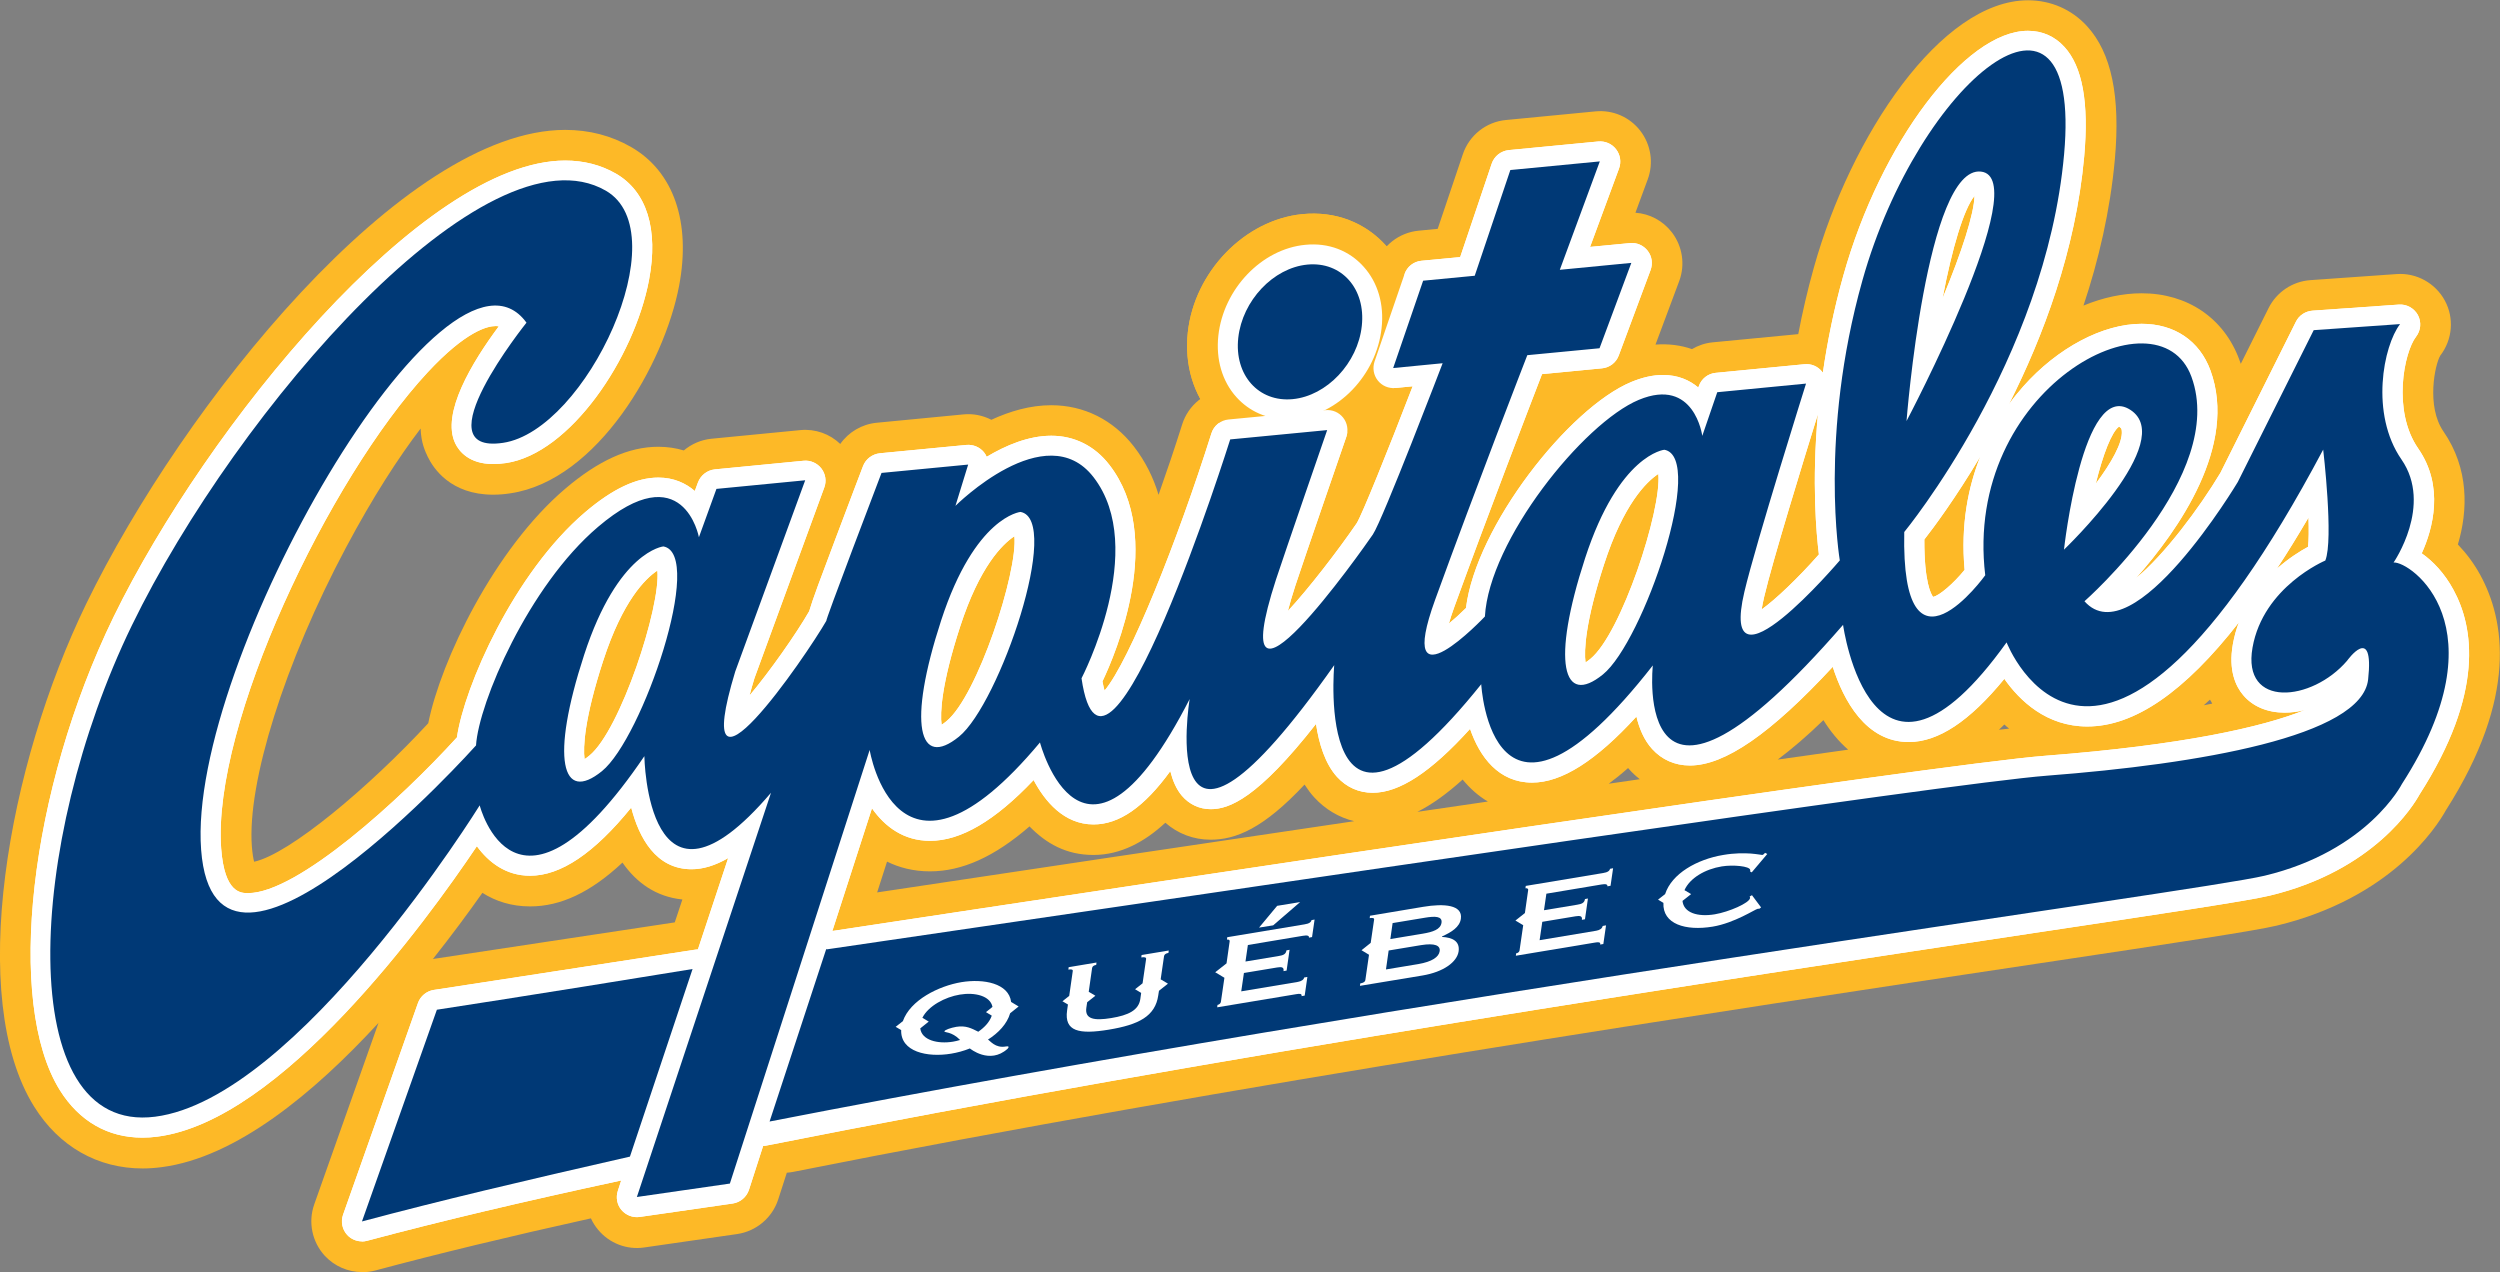 <?xml version="1.0" encoding="UTF-8"?><svg id="a" xmlns="http://www.w3.org/2000/svg" width="176.88" height="90" viewBox="0 0 176.88 90"><rect x="0" y="0" width="176.88" height="90" fill="#808080" stroke="none"/><defs><style>.b{fill:#fff;}.b,.c,.d{stroke-width:0px;}.c{fill:#fdb927;}.d{fill:#003976;}</style></defs><path class="b" d="m91.46,28.24c2.41-.23,4.61-2.55,4.89-5.18.29-2.63-1.43-4.57-3.85-4.34-2.41.23-4.6,2.55-4.89,5.18-.29,2.63,1.43,4.57,3.85,4.34Z"/><path class="c" d="m91.07,31.84h0c-2.03,0-3.88-.81-5.21-2.29-1.42-1.59-2.07-3.73-1.82-6.04.47-4.29,4.03-7.96,8.11-8.36,2.35-.23,4.46.6,5.94,2.26,1.42,1.59,2.07,3.73,1.82,6.04-.47,4.29-4.03,7.96-8.11,8.36-.25.02-.49.04-.73.04Zm1.71-9.54c-.59.11-1.5.95-1.61,1.99-.02.17,0,.29,0,.37.6-.11,1.49-.95,1.61-1.99.02-.17,0-.29,0-.37Z"/><path class="c" d="m25.61,90c-.99,0-1.94-.41-2.63-1.15-.9-.98-1.19-2.38-.75-3.63l4.55-12.85c-4.57,4.97-10.09,9.54-15.36,10.21-.45.06-.9.09-1.33.09h0c-3.18,0-5.91-1.55-7.67-4.37-4.8-7.67-1.89-24.12,3.69-35.6C12.94,28.65,28.52,9.19,39.99,9.19c1.7,0,3.26.41,4.66,1.21,3.01,1.73,4.25,5.31,3.4,9.81-1.05,5.57-5.78,13.77-11.92,14.69-.43.07-.85.1-1.24.1-3.02,0-4.24-1.88-4.63-2.69-.17-.36-.47-.98-.5-1.99-1.57,2.06-3.37,4.83-5.28,8.42-4.33,8.13-7,16.63-6.66,21.15.04.5.1.85.16,1.08,2.51-.55,8.14-5.28,12.32-9.8.9-4.47,4.69-12.34,9.69-16.59,2.35-2,4.5-2.97,6.58-2.97.65,0,1.25.09,1.81.26.55-.46,1.23-.76,1.97-.83l6.28-.61c1.05-.1,2.07.26,2.82.98.59-.84,1.53-1.4,2.58-1.5l6.13-.59c.69-.07,1.38.07,1.98.38,1.3-.6,2.74-1.03,4.24-1.03,2.31,0,4.37,1.03,5.83,2.9.83,1.07,1.4,2.23,1.76,3.44.59-1.67,1.16-3.36,1.67-4.98.43-1.37,1.64-2.35,3.08-2.49l6.86-.66c.54-.05,1.08.02,1.58.2-.21-.7-.2-1.47.05-2.18l2.12-6.18c.46-1.33,1.65-2.27,3.05-2.4l1.34-.13,1.78-5.28c.45-1.34,1.65-2.29,3.05-2.42l6.33-.61c1.23-.12,2.43.4,3.18,1.38.75.98.95,2.27.52,3.43l-.87,2.36c1.01.07,1.95.57,2.58,1.39.75.98.95,2.28.52,3.44l-1.68,4.5c.94-.07,1.82.05,2.58.32.44-.26.94-.43,1.47-.48l6.05-.58c.29-1.52.65-3.1,1.11-4.73,2.6-9.29,8.98-18.89,15.15-18.89,1.61,0,3.1.65,4.18,1.84,1.72,1.88,2.36,4.96,1.96,9.41-.33,3.65-1.15,7.14-2.22,10.35,1.38-.57,2.78-.87,4.12-.87,3.24,0,5.83,1.76,6.91,4.71.03.09.07.19.1.28l1.97-3.95c.57-1.13,1.69-1.88,2.95-1.97l6.11-.43c1.4-.1,2.74.64,3.41,1.88.67,1.24.54,2.76-.32,3.88-.39.63-1,3.6.21,5.36,1.84,2.66,1.74,5.63,1.03,8.01.6.63,1.15,1.36,1.59,2.17,1.72,3.16,2.69,8.6-2.44,16.64-.67,1.21-3.9,6.22-11.97,8.16-1.52.36-6.61,1.14-17.08,2.71-21.36,3.21-57.12,8.58-87.87,14.71-.15.03-.31.05-.46.06l-.61,1.89c-.42,1.3-1.55,2.25-2.9,2.45l-6.58.95c-1.23.18-2.46-.29-3.26-1.25-.21-.25-.38-.52-.51-.81-5.78,1.28-10.9,2.52-15.26,3.69-.31.08-.62.12-.93.12Zm8.52-26.83c-.98,1.39-2.16,2.99-3.5,4.68,1.34-.2,7.83-1.19,17.11-2.59l.54-1.62c-1.87-.19-3.25-1.19-4.24-2.61-2.24,2.1-4.37,3.1-6.53,3.1h0c-1.33,0-2.45-.37-3.38-.96Zm28.63-2.21l-.7,2.18c11.19-1.68,22.83-3.43,33.75-5.04-1.07-.26-2.04-.83-2.82-1.68-.26-.28-.48-.59-.69-.91-2.91,3.11-4.86,3.9-6.65,3.9h0c-1.2,0-2.31-.42-3.2-1.2-1.47,1.36-3.16,2.28-5.09,2.28s-3.35-.82-4.52-2.02c-2.48,2.15-4.77,3.18-7.04,3.18-1.16,0-2.17-.26-3.04-.69Zm40.73-5.81c-1.13,1.02-2.19,1.78-3.21,2.29,1.69-.25,3.35-.49,4.99-.73-.68-.4-1.27-.93-1.78-1.55Zm11.7-.81c-.46.41-.92.78-1.37,1.11.74-.11,1.48-.21,2.2-.32-.27-.21-.53-.45-.76-.71-.03-.03-.05-.06-.08-.09Zm13.82-3.39c-1.14,1.11-2.22,2.03-3.23,2.79,1.75-.25,3.42-.48,4.98-.7-.67-.58-1.26-1.3-1.75-2.09Zm12.8.31c-.13.13-.25.25-.38.37.25-.03.49-.06.72-.08-.12-.09-.23-.19-.34-.29Zm-43.86-3.21c-.03.8,0,1.64.1,2.33.32-.26.72-.6,1.19-1.07-.47-.29-.88-.67-1.2-1.13-.03-.04-.06-.08-.08-.12Zm58.41,1.45c-.15.14-.3.27-.44.4.2-.04.4-.08.6-.12-.05-.09-.1-.19-.16-.28Zm-68.64-.65c.06.33.07.66.03,1.01.18-.21.38-.44.58-.69-.21-.09-.42-.2-.61-.32Zm32.81-2.03c.01.21.01.43-.01.64-.04.37-.04.81-.01,1.21.31-.19.69-.45,1.16-.81-.4-.25-.76-.57-1.06-.95-.02-.03-.05-.06-.07-.09Zm14.4.06c.1.2.2.37.3.5.11-.06.26-.15.44-.28-.25-.06-.5-.13-.74-.23Zm-15.4-2.3s.1.1.14.15c-.02-.12-.03-.24-.05-.37-.03.07-.06.14-.09.21Zm24.17-2.29c.08.04.15.09.22.13,0-.03,0-.06,0-.1.01-.17.03-.34.07-.51-.03-.02-.06-.04-.08-.06-.06.18-.13.36-.21.54Zm-10.27-9.25c0,.13,0,.26,0,.38.07-.1.14-.2.21-.3-.07-.03-.13-.05-.2-.08Zm-28.86-9.95c.13.12.24.24.35.38.09-.17.19-.33.3-.48-.16.04-.32.07-.49.08l-.16.02Zm2.96-1.86c-.08.14-.17.28-.26.41.16-.04.32-.07.49-.08h.05c-.08-.09-.16-.19-.24-.28-.01-.01-.02-.03-.03-.04Zm-72.18-3.18c1.92.09,3.62,1.03,4.82,2.69.08.11.15.21.21.33.96-2.51.84-4.09.65-4.5-.29-.15-.61-.22-1.02-.22-1.28,0-2.87.61-4.65,1.71Zm106.22-9.27c.36.12.7.29,1.01.5.02-.59,0-1.07-.03-1.45-.3.25-.63.57-.98.95Z"/><path class="b" d="m91.07,29.67h0c-1.41,0-2.68-.56-3.59-1.57-1.01-1.12-1.46-2.67-1.28-4.35.36-3.31,3.07-6.14,6.16-6.43,1.64-.16,3.1.41,4.12,1.55,1.01,1.12,1.46,2.67,1.27,4.35-.36,3.31-3.07,6.14-6.17,6.43-.18.02-.35.03-.52.03Zm1.82-9.55c-.08,0-.17,0-.25.01-1.75.17-3.41,1.97-3.62,3.92-.1.87.11,1.64.57,2.15.37.41.88.63,1.48.63h0c.08,0,.17,0,.25-.01,1.75-.17,3.41-1.97,3.62-3.92.1-.87-.11-1.64-.57-2.15-.37-.41-.88-.63-1.48-.63Z"/><path class="b" d="m25.61,87.83c-.39,0-.77-.16-1.04-.45-.36-.39-.47-.94-.3-1.43l5.3-14.98c.17-.49.61-.85,1.12-.93,0,0,6.94-1.06,18.5-2.85.06-.01.13-.02.19-.02l2.14-6.46c-.92.53-1.78.79-2.59.79-2.53,0-3.72-2.24-4.27-4.36-2.63,3.24-4.99,4.82-7.16,4.82-1.7,0-2.93-.95-3.76-2.09-3.67,5.46-13.86,19.44-22.61,20.55-.36.05-.71.07-1.06.07h0c-2.44,0-4.46-1.16-5.83-3.35-3.87-6.19-2.17-21.22,3.8-33.5C14.62,30.16,29.94,11.36,39.99,11.36c1.31,0,2.52.31,3.58.92,2.19,1.26,3.03,3.93,2.35,7.53-1.05,5.55-5.59,12.27-10.11,12.95-.33.05-.64.07-.92.07-1.72,0-2.42-.92-2.68-1.46-1.01-2.11,1.19-5.74,3.08-8.28-.08-.02-.16-.02-.24-.02-.53,0-2.05.32-4.8,3.28-6.99,7.53-15.26,24.91-14.6,33.7.24,3.14,1.4,3.14,1.9,3.14,3.5,0,10.78-6.62,14.78-11.02.51-3.57,4.03-11.64,9.07-15.93,1.94-1.65,3.63-2.45,5.18-2.45,1.08,0,1.93.39,2.58.95l.22-.6c.19-.51.65-.87,1.19-.93l6.28-.61c.49-.05.96.16,1.26.54.3.39.38.9.21,1.35l-4.94,13.49c-.14.47-.26.87-.35,1.23,1.43-1.7,3.3-4.36,4.22-5.96.25-.85.8-2.32,1.84-5.07.98-2.61,1.97-5.2,1.97-5.2.19-.5.65-.85,1.19-.91l6.13-.59c.47-.04.93.15,1.23.51.08.1.15.21.2.33,1.34-.8,2.95-1.49,4.57-1.49s3.07.71,4.11,2.06c3.96,5.11.46,13.33-.49,15.32.05.27.1.48.15.65,1.77-2.11,5.17-10.62,7.56-18.2.17-.54.65-.93,1.21-.98l6.86-.66c.48-.05.95.15,1.25.53.3.38.38.88.23,1.34-.03.09-3.04,8.8-3.61,10.54-.24.73-.41,1.32-.53,1.8,1.47-1.58,3.54-4.27,4.87-6.21.37-.59,2.18-5.07,3.96-9.69l-1.22.12c-.48.05-.95-.15-1.25-.53-.3-.38-.38-.88-.23-1.34l2.12-6.18c.18-.53.65-.9,1.2-.95l2.74-.26,2.23-6.61c.18-.53.65-.9,1.21-.96l6.33-.61c.49-.04.96.16,1.26.55.3.39.38.9.21,1.36l-2.05,5.55,2.82-.27c.49-.05.96.16,1.26.55.3.39.37.9.2,1.36l-2.25,6.04c-.19.51-.65.86-1.19.91l-4.24.41c-.94,2.44-3.83,9.94-6.2,16.46-.17.47-.3.86-.39,1.19.39-.32.81-.7,1.21-1.1.7-5.76,7.27-14.16,11.71-16,.78-.32,1.52-.49,2.22-.49,1.06,0,1.88.36,2.51.89l.03-.09c.18-.53.65-.9,1.2-.95l6.28-.61c.48-.05.94.15,1.24.52.02.03.04.05.06.08.31-2.14.77-4.46,1.45-6.88,2.63-9.38,8.61-17.31,13.06-17.31,1.01,0,1.9.39,2.58,1.14,1.28,1.4,1.74,3.94,1.4,7.75-.6,6.66-2.92,12.78-5.33,17.54.35-.49.7-.91,1.01-1.26,2.43-2.74,5.64-4.44,8.38-4.44,2.33,0,4.1,1.2,4.87,3.29,1.95,5.32-2.26,11.31-5.27,14.71,2.01-1.65,4.49-4.97,5.98-7.46l5.34-10.69c.22-.45.67-.74,1.17-.78l6.11-.43c.55-.04,1.08.25,1.35.74.26.49.21,1.09-.13,1.53-.86,1.11-1.69,5.26.15,7.91,1.86,2.68,1.04,5.68.25,7.42.8.56,1.62,1.42,2.24,2.57,1.45,2.65,2.2,7.32-2.4,14.5-.38.69-3.17,5.37-10.61,7.15-1.48.36-7.54,1.27-16.72,2.65-21.58,3.25-57.7,8.68-89.68,15.04-.06.01-.12.02-.18.02l-1,3.1c-.17.51-.61.89-1.15.97l-6.58.95c-.49.07-.97-.12-1.29-.49-.32-.38-.41-.89-.26-1.35l.24-.74c-7.15,1.54-12.9,2.91-17.99,4.27-.12.03-.24.05-.37.05Zm6.36-15.13l-4.13,11.66c4.7-1.21,10-2.44,16.4-3.81l3.16-10.23c-8,1.24-13.44,2.07-15.43,2.38Zm22.59-18.02c.24,0,.48.06.7.18.59.33.86,1.04.65,1.68l-8.77,26.42,3.44-.5,9.62-29.84c.2-.62.8-1.02,1.45-.98.65.05,1.19.54,1.29,1.18,0,.03.71,3.82,2.86,3.82.94,0,3.05-.65,6.71-5.03.34-.41.88-.59,1.4-.47.52.12.93.51,1.06,1.02.28,1.04,1.27,3.32,2.4,3.32.5,0,2.39-.48,5.56-6.68.32-.62,1.04-.92,1.7-.7.66.22,1.07.89.96,1.57-.32,1.95-.25,4.17.14,4.72.41-.07,2.36-.82,7.54-8.17.37-.52,1.04-.74,1.65-.51.6.22.98.82.92,1.46-.17,1.86-.01,4.91.86,5.87.15.17.27.2.43.2.47,0,2.34-.41,6.6-5.73.37-.46.98-.64,1.54-.46.56.18.95.69.98,1.27.05.88.57,4.2,2.16,4.19.56,0,1.93-.34,4.4-2.82-.32.11-.62.16-.92.16h0c-.76,0-1.42-.34-1.87-.97-1.1-1.51-.82-4.83.82-9.86,2.61-8.01,6.4-8.6,6.82-8.64.13-.01.26,0,.38.02.23.04.63.15,1.02.46-.09-.44-.43-1.54-1.38-1.54-.32,0-.69.09-1.13.27-3.31,1.38-9.75,9.16-10.02,14.1-.02.33-.16.65-.38.89-1.35,1.43-3.27,3.14-4.73,3.14-.64,0-1.22-.29-1.58-.8-.65-.93-.53-2.33.43-4.98,2.87-7.91,6.5-17.24,6.53-17.33.19-.5.65-.84,1.18-.9l4.23-.41,1.15-3.08-2.81.27c-.49.05-.96-.16-1.26-.55-.3-.39-.38-.9-.21-1.36l2.05-5.55-3.17.31-2.23,6.61c-.18.53-.65.9-1.21.96l-2.74.27-1.11,3.24,1.31-.13c.49-.05.97.16,1.26.55.3.39.37.91.2,1.36-1.01,2.64-4.37,11.34-5.09,12.41-2.7,3.97-6.36,8.69-8.45,8.69-.59,0-1.13-.27-1.47-.75-.59-.81-.71-2.1.56-6,.4-1.24,1.97-5.79,2.9-8.51l-3.74.36c-.54,1.65-1.77,5.34-3.2,8.99-3.86,9.86-5.65,10.69-7.03,10.69-2.19,0-2.62-2.93-2.76-3.89-.04-.29,0-.59.15-.86.04-.08,4.3-8.42.98-12.71-.51-.66-1.11-.96-1.87-.96-2.14,0-4.89,2.27-5.77,3.14-.46.46-1.18.54-1.73.21-.56-.34-.81-1.01-.62-1.63l.27-.89-3.14.3c-1.34,3.51-3.19,8.43-3.51,9.36-.03.16-.08.31-.17.46,0,0,0,.02-.01.02-.29.5-5.3,8.92-8.03,8.92-.57,0-1.09-.26-1.43-.72-.57-.77-.7-2,.43-5.73,0-.02.02-.05.03-.08l4.18-11.42-3.15.3-.94,2.58c-.22.6-.81.98-1.45.93-.05,0-.1-.01-.14-.02.62,2.79-1.17,8.73-3.23,12.71.01,0,.02,0,.03,0,.59.18,1,.72,1.01,1.34.03,1.75.64,5.18,1.93,5.18.47,0,1.85-.34,4.54-3.49.28-.32.67-.5,1.08-.5Zm4.05,14.09l-2.69,9.04c31.46-6.18,66.42-11.44,87.51-14.61,8.78-1.32,15.12-2.27,16.48-2.6,6.61-1.58,8.76-5.71,8.78-5.76.02-.04.05-.09.07-.13,3.55-5.52,3.4-9.01,2.64-10.97-.66-1.7-1.8-2.4-2.1-2.51-.48-.02-.92-.28-1.17-.7-.28-.48-.26-1.07.06-1.52.02-.03,2.21-3.29.56-5.68-1.91-2.77-1.87-6.32-1.17-8.81l-2.98.21-5.01,10.02s-.03.06-.05.09c-.99,1.65-6.13,9.89-10.45,9.89-1.03,0-1.95-.43-2.67-1.24-.25-.28-.38-.65-.35-1.03s.2-.73.48-.98c2.61-2.3,8.99-9.36,7.17-14.33-.35-.96-1.07-1.43-2.21-1.43-1.92,0-4.38,1.37-6.26,3.48-1.56,1.76-4.08,5.57-3.39,11.33.04.35-.05.71-.26,1-.59.82-2.7,3.51-4.91,3.51-.74,0-1.41-.29-1.94-.83-1.06-1.08-1.52-3.18-1.45-6.6,0-.32.12-.63.32-.87.1-.12,9.74-11.98,11-25.95.37-4.1-.42-5.31-.67-5.59-.14-.16-.28-.22-.49-.22-2.44,0-7.86,6.4-10.34,15.24-2.95,10.53-1.58,19.11-1.56,19.2.07.41-.05.83-.32,1.15-1.82,2.15-5.2,5.76-7.35,5.76-.65,0-1.23-.27-1.62-.77-.64-.8-.71-2-.23-4.01.61-2.56,2.69-9.36,3.75-12.79l-3.25.31-.77,2.23c-.21.62-.83,1.02-1.48.95-.15-.01-.29-.05-.42-.11.03.09.06.19.09.29.73,2.83-1.24,9.23-3.42,13.27.29-.08.62-.07.91.05.59.24.94.84.87,1.47-.12,1.17-.01,3.14.63,3.86.12.14.27.23.56.23.85,0,3.5-.78,9.8-8.04.36-.42.94-.59,1.47-.43.53.16.92.61,1,1.16.26,1.84,1.39,5.65,3.22,5.65.82,0,2.65-.65,5.79-5.03.3-.42.81-.65,1.33-.58.52.07.96.41,1.14.89.01.03,1.46,3.61,4.37,3.61,2.32,0,7.41-2.26,15.45-17.41.29-.55.9-.84,1.51-.73.61.11,1.07.61,1.15,1.23.24,2.03.72,6.91.06,8.54-.14.35-.42.63-.77.78-.03.01-3.69,1.62-4.31,5.1-.1.59-.06,1.07.11,1.28.17.2.54.23.75.23.88,0,2.29-.54,3.31-1.72.49-.66,1.25-1.42,2.21-1.42.5,0,.96.21,1.29.58.55.61.7,1.54.51,3.2-.17,1.55-.69,6.27-24.01,8.06-7.7.59-62.23,8.82-86.34,12.49ZM39.99,14.19c-8.01,0-22.62,16.79-29.38,30.69-5.5,11.31-7.31,25.39-3.95,30.76.85,1.36,1.97,2.02,3.43,2.02h0c.22,0,.46-.02.7-.05,7.74-.99,18.47-15.77,21.95-21.38.3-.48.86-.74,1.42-.65.56.09,1.02.5,1.16,1.05,0,.02.69,2.49,2.19,2.49.53,0,1.76-.3,3.78-2.42-.08,0-.16,0-.25.01-.76,0-1.42-.34-1.87-.97-1.1-1.51-.82-4.83.81-9.86,2.61-8.01,6.4-8.6,6.82-8.64.13-.01.26,0,.38.01.14.03.35.08.57.18-.23-.42-.6-.84-1.18-.84-.47,0-1.53.23-3.34,1.78-4.76,4.04-7.98,12.03-8.13,14.47-.02.32-.15.62-.36.86-1.12,1.26-11.16,12.3-17.19,12.3-1.6,0-4.34-.75-4.72-5.76-.72-9.61,7.83-27.74,15.35-35.84,2.58-2.78,4.89-4.19,6.88-4.19,1.34,0,2.5.62,3.35,1.8.37.52.36,1.22-.04,1.72-1.92,2.39-3.53,5.23-3.59,6.25.14,0,.37,0,.62-.04,2.92-.44,6.83-5.82,7.74-10.67.2-1.08.52-3.69-.98-4.55-.64-.37-1.34-.54-2.17-.54Zm21.7,43.01l-2.8,8.67c24.49-3.72,78.12-11.81,85.84-12.4,9.7-.75,15.33-2.02,18.36-3.24-.49.13-.98.19-1.46.19-1.21,0-2.25-.44-2.92-1.24-.52-.61-1.06-1.74-.73-3.6.1-.55.24-1.07.43-1.55-3.85,4.94-7.4,7.37-10.73,7.37-2.89,0-4.79-1.83-5.87-3.37-2.46,3.01-4.68,4.47-6.76,4.47-3.05,0-4.62-2.96-5.38-5.32-4.4,4.75-7.64,6.98-10.11,6.98-1.06,0-1.98-.41-2.67-1.17-.57-.63-.91-1.45-1.11-2.29-2.87,3.14-5.29,4.67-7.38,4.67-2.37,0-3.71-1.82-4.39-3.8-2.78,3.07-5,4.52-6.89,4.52h0c-.98,0-1.85-.39-2.52-1.12-.85-.94-1.28-2.35-1.49-3.75-4.13,5.27-6.14,6.03-7.45,6.03h0c-.8,0-1.52-.34-2.04-.95-.39-.46-.65-1.07-.82-1.74-1.85,2.55-3.62,3.77-5.43,3.77-2.1,0-3.45-1.65-4.24-3.14-2.74,2.89-5.15,4.3-7.33,4.3-1.86,0-3.19-1-4.1-2.29Zm-15.18-16.83c-.86.57-2.46,2.15-3.84,6.4-1.31,4.02-1.43,6.11-1.31,6.94.09-.06.21-.14.34-.25,2.19-1.78,5.06-10.55,4.81-13.09Zm70.82-6.84c-.86.57-2.46,2.15-3.84,6.4-1.31,4.02-1.43,6.11-1.31,6.94.09-.06.21-.14.34-.25,2.19-1.78,5.06-10.55,4.81-13.09Zm11.29-4.23c-1.02,3.29-3.21,10.4-3.8,12.92-.09.37-.14.66-.18.9.98-.7,2.58-2.22,4.05-3.89-.18-1.45-.51-5.08-.07-9.94Zm7.53,8.87c-.01,3.04.48,3.88.62,4.06.44-.08,1.45-.95,2.23-1.91-.29-3.2.26-5.88,1.11-8.02-1.76,2.96-3.31,5.04-3.96,5.87Zm27.18-1.55c-.76,1.29-1.5,2.5-2.24,3.62.84-.74,1.65-1.25,2.21-1.55.05-.47.06-1.21.03-2.08Zm-97.03,17.67h0c-.76,0-1.42-.34-1.87-.97-1.1-1.51-.82-4.83.81-9.86,2.61-8.01,6.4-8.6,6.82-8.64.13-.01.26,0,.38.02.46.08,1.58.44,1.99,2.03.99,3.82-2.94,14.14-5.69,16.37-.88.71-1.68,1.06-2.44,1.06Zm5.47-16.35c-.86.57-2.46,2.15-3.84,6.4-1.31,4.02-1.43,6.11-1.31,6.94.09-.06.21-.14.34-.25,2.19-1.78,5.06-10.55,4.81-13.09Zm74.25,2.37c-.21,0-.43-.05-.63-.15-.53-.26-.84-.83-.78-1.42.47-4.26,1.78-11.42,5.31-11.42.54,0,1.07.17,1.57.49.86.56,1.36,1.39,1.45,2.4.33,3.52-4.89,8.7-5.94,9.7-.27.26-.62.39-.98.39Zm3.91-10.13c-.52.37-1.14,1.96-1.65,4.04,1.1-1.47,1.92-2.91,1.84-3.74-.01-.15-.05-.2-.18-.29,0,0,0,0-.01,0Zm-15.05,1.03c-.13,0-.26-.02-.39-.06-.64-.19-1.07-.8-1.02-1.47.01-.18.36-4.54,1.17-8.98,1.27-6.91,2.93-9.99,5.37-9.99.09,0,.19,0,.28.02.81.09,1.46.53,1.84,1.24,1.71,3.21-3.63,13.99-6,18.48-.25.47-.74.75-1.25.75Zm4.82-17.35c-.76.94-1.58,3.67-2.26,7.24,1.37-3.29,2.23-5.98,2.26-7.24Z"/><path class="b" d="m69.89,73.56c.76-.48,1.36-1.12,1.58-1.87l.6-.48-.53-.32c-.17-1.32-1.94-1.66-3.52-1.4-1.61.27-3.62,1.27-4.14,2.76l-.51.4.39.23c-.05,1.54,1.85,1.95,3.53,1.67.43-.07.88-.19,1.33-.37,0,0,1.4,1.16,2.66.03,0,0,.24-.23-.11-.17-.76.14-1.11-.41-1.29-.5Zm-.69-.57c-.46-.23-.86-.45-1.54-.34-.4.07-.83.22-.84.32-.02.1.51-.01,1.11.61-.16.05-.33.09-.5.12-1.1.18-2.22-.11-2.32-.94l.6-.48-.45-.27c.42-.84,1.61-1.47,2.65-1.64,1.07-.18,2.16.09,2.31.87l-.46.37.41.25c-.15.44-.51.83-.96,1.14Z"/><path class="b" d="m82.64,69.6l-.52-.31.24-1.65c.02-.11.13-.19.31-.22l.02-.17-1.92.32-.02.17c.25-.04.35,0,.34.11l-.25,1.72-.53.42.43.26-.06.43c-.11.79-.83,1.15-2.06,1.35-1.22.2-1.87.07-1.76-.72l.06-.4.58-.46-.47-.28.24-1.69c.02-.11.13-.19.29-.21l.02-.17-1.97.33-.02.17c.23-.04.33,0,.31.11l-.25,1.75-.48.38.39.23-.06.42c-.21,1.48.83,1.71,2.95,1.36,2.12-.35,3.29-.95,3.5-2.43l.05-.32.63-.5Z"/><polygon class="b" points="91.99 63.82 90.36 64.09 89.08 65.63 90.08 65.47 91.99 63.82"/><path class="b" d="m92.27,69.16c-.02.15-.2.27-.44.31l-4.01.67.19-1.3,2.35-.39c.31-.05.5-.03.45.26l.22-.04.21-1.47-.22.04c-.04.28-.24.35-.55.4l-2.35.39.17-1.17,3.89-.65c.34-.06.45,0,.43.13l.22-.04.18-1.24-.22.04c-.02.13-.15.25-.49.3l-5.47.91-.02.17c.11-.02.21.02.19.13l-.22,1.55-.8.63.65.39-.25,1.71c-.02.11-.13.19-.24.21l-.02.17,5.59-.93c.24-.04.41-.05.38.14l.22-.04.19-1.32-.22.04Z"/><path class="b" d="m102.03,66.27v-.02c.66-.29,1.25-.66,1.33-1.25.14-.98-1.18-1.09-2.67-.84l-3.76.63-.02.17c.23-.04.33,0,.31.11l-.24,1.64-.65.52.53.32-.26,1.8c-.02.11-.13.19-.36.23l-.02.17,4.41-.73c1.51-.25,2.46-.96,2.57-1.71.1-.72-.44-.98-1.16-1.02Zm-3.5-.96l2.29-.38c.72-.12,1.24-.11,1.17.36-.07.47-.61.65-1.33.77l-2.29.38.16-1.13Zm1.82,2.9l-2.29.38.19-1.34,2.29-.38c.99-.16,1.38.03,1.32.43-.06.41-.53.74-1.51.91Z"/><path class="b" d="m113.38,65.54c-.02.15-.2.27-.44.31l-4.01.67.19-1.3,2.35-.39c.31-.05.5-.03.45.25l.22-.04.21-1.47-.21.04c-.04.28-.24.35-.55.4l-2.35.39.17-1.17,3.89-.65c.34-.06.44,0,.43.13l.22-.04.18-1.24-.22.04c-.02.13-.15.25-.49.3l-5.47.91-.02.17c.11-.02.21.02.19.13l-.23,1.62-.67.53.55.33-.26,1.79c-.02.11-.13.19-.24.2l-.02.17,5.59-.93c.24-.04.41-.05.38.14l.22-.04.19-1.32-.22.04Z"/><path class="b" d="m123.97,63.33l-.18.1s.04.07.03.11c-.05.35-1.49.98-2.5,1.15-1.21.2-2.2-.11-2.28-.95l.61-.48-.47-.28c.38-.86,1.47-1.49,2.64-1.68.79-.13,1.98-.02,2.01.25,0,.04.01.08,0,.12l.11.05,1.1-1.3-.16-.08s-.11.14-.19.15c-.06,0-.34-.06-.82-.1-.48-.03-1.14-.04-1.95.1-1.86.31-3.64,1.32-4.11,2.77l-.5.39.38.23c-.07,1.5,1.56,2,3.49,1.68,1.55-.26,3-1.23,3.18-1.26.05,0,.08,0,.13-.01l.11-.09-.65-.87Z"/><path class="b" d="m91.46,28.24c2.41-.23,4.61-2.55,4.89-5.18.29-2.63-1.43-4.57-3.85-4.34-2.41.23-4.6,2.55-4.89,5.18-.29,2.63,1.43,4.57,3.85,4.34Z"/><path class="c" d="m91.07,31.84h0c-2.03,0-3.88-.81-5.21-2.29-1.42-1.59-2.07-3.73-1.82-6.04.47-4.29,4.03-7.96,8.11-8.36,2.35-.23,4.46.6,5.94,2.26,1.42,1.59,2.07,3.73,1.82,6.04-.47,4.29-4.03,7.96-8.11,8.36-.25.02-.49.04-.73.04Zm1.71-9.54c-.59.11-1.5.95-1.61,1.99-.02.17,0,.29,0,.37.6-.11,1.49-.95,1.61-1.99.02-.17,0-.29,0-.37Z"/><path class="b" d="m91.07,29.67h0c-1.41,0-2.68-.56-3.59-1.57-1.01-1.12-1.46-2.67-1.28-4.35.36-3.31,3.07-6.14,6.16-6.43,1.64-.16,3.1.41,4.12,1.55,1.01,1.12,1.46,2.67,1.27,4.35-.36,3.31-3.07,6.14-6.17,6.43-.18.02-.35.03-.52.03Zm1.82-9.55c-.08,0-.17,0-.25.01-1.75.17-3.41,1.97-3.62,3.92-.1.87.11,1.64.57,2.15.37.41.88.63,1.48.63h0c.08,0,.17,0,.25-.01,1.75-.17,3.41-1.97,3.62-3.92.1-.87-.11-1.64-.57-2.15-.37-.41-.88-.63-1.48-.63Z"/><path class="b" d="m25.61,87.83c-.39,0-.77-.16-1.04-.45-.36-.39-.47-.94-.3-1.43l5.3-14.98c.17-.49.61-.85,1.12-.93,0,0,6.94-1.06,18.5-2.85.06-.01.13-.02.19-.02l2.14-6.46c-.92.53-1.78.79-2.59.79-2.53,0-3.72-2.24-4.27-4.36-2.63,3.24-4.99,4.82-7.16,4.82-1.7,0-2.93-.95-3.76-2.09-3.67,5.46-13.86,19.44-22.61,20.55-.36.05-.71.07-1.06.07h0c-2.44,0-4.46-1.16-5.83-3.35-3.87-6.19-2.17-21.22,3.8-33.5C14.62,30.16,29.94,11.36,39.99,11.36c1.31,0,2.52.31,3.58.92,2.19,1.26,3.03,3.93,2.35,7.53-1.05,5.55-5.59,12.27-10.11,12.95-.33.05-.64.07-.92.07-1.72,0-2.42-.92-2.68-1.46-1.01-2.11,1.19-5.74,3.08-8.28-.08-.02-.16-.02-.24-.02-.53,0-2.05.32-4.8,3.28-6.99,7.53-15.26,24.91-14.6,33.7.24,3.14,1.4,3.14,1.9,3.14,3.5,0,10.78-6.62,14.78-11.02.51-3.57,4.03-11.64,9.07-15.93,1.94-1.65,3.63-2.45,5.18-2.45,1.08,0,1.93.39,2.58.95l.22-.6c.19-.51.65-.87,1.19-.93l6.28-.61c.49-.05.96.16,1.26.54.3.39.38.9.21,1.35l-4.94,13.49c-.14.47-.26.87-.35,1.23,1.43-1.7,3.3-4.36,4.22-5.96.25-.85.8-2.32,1.84-5.07.98-2.61,1.97-5.2,1.97-5.2.19-.5.65-.85,1.19-.91l6.13-.59c.47-.04.93.15,1.23.51.08.1.15.21.2.33,1.34-.8,2.95-1.49,4.57-1.49s3.07.71,4.11,2.06c3.96,5.11.46,13.33-.49,15.32.05.27.1.48.15.65,1.77-2.11,5.17-10.62,7.56-18.2.17-.54.65-.93,1.21-.98l6.86-.66c.48-.05.95.15,1.25.53.3.38.38.88.23,1.34-.03.09-3.04,8.8-3.61,10.54-.24.73-.41,1.32-.53,1.8,1.47-1.58,3.54-4.27,4.87-6.21.37-.59,2.18-5.07,3.96-9.69l-1.22.12c-.48.05-.95-.15-1.25-.53-.3-.38-.38-.88-.23-1.34l2.12-6.18c.18-.53.65-.9,1.2-.95l2.74-.26,2.23-6.61c.18-.53.65-.9,1.21-.96l6.33-.61c.49-.04.96.16,1.26.55.3.39.38.9.21,1.36l-2.05,5.55,2.82-.27c.49-.05.96.16,1.26.55.3.39.37.9.2,1.36l-2.25,6.04c-.19.51-.65.86-1.19.91l-4.24.41c-.94,2.44-3.83,9.94-6.2,16.46-.17.47-.3.86-.39,1.19.39-.32.81-.7,1.21-1.1.7-5.76,7.27-14.16,11.71-16,.78-.32,1.52-.49,2.22-.49,1.06,0,1.88.36,2.51.89l.03-.09c.18-.53.65-.9,1.2-.95l6.28-.61c.48-.05.94.15,1.24.52.02.03.04.05.06.08.31-2.14.77-4.46,1.45-6.88,2.63-9.38,8.61-17.31,13.06-17.31,1.01,0,1.9.39,2.58,1.14,1.28,1.4,1.74,3.94,1.4,7.75-.6,6.66-2.92,12.78-5.33,17.54.35-.49.7-.91,1.01-1.26,2.43-2.74,5.64-4.44,8.38-4.44,2.33,0,4.1,1.2,4.87,3.29,1.95,5.32-2.26,11.31-5.27,14.71,2.01-1.65,4.49-4.97,5.98-7.46l5.34-10.69c.22-.45.67-.74,1.17-.78l6.11-.43c.55-.04,1.08.25,1.35.74.26.49.21,1.09-.13,1.53-.86,1.11-1.69,5.26.15,7.91,1.86,2.68,1.04,5.68.25,7.42.8.56,1.62,1.42,2.24,2.57,1.45,2.65,2.2,7.32-2.4,14.5-.38.69-3.17,5.37-10.61,7.15-1.48.36-7.54,1.27-16.72,2.65-21.58,3.25-57.7,8.68-89.68,15.04-.06.01-.12.02-.18.02l-1,3.1c-.17.51-.61.89-1.15.97l-6.58.95c-.49.07-.97-.12-1.29-.49-.32-.38-.41-.89-.26-1.35l.24-.74c-7.15,1.54-12.9,2.91-17.99,4.27-.12.03-.24.05-.37.05Zm6.36-15.13l-4.13,11.66c4.7-1.21,10-2.44,16.4-3.81l3.16-10.23c-8,1.24-13.44,2.07-15.43,2.38Zm22.59-18.02c.24,0,.48.06.7.18.59.33.86,1.04.65,1.68l-8.77,26.42,3.44-.5,9.62-29.84c.2-.62.8-1.02,1.45-.98.65.05,1.19.54,1.29,1.18,0,.03.71,3.82,2.86,3.82.94,0,3.05-.65,6.71-5.03.34-.41.88-.59,1.4-.47.52.12.93.51,1.06,1.02.28,1.04,1.27,3.32,2.4,3.32.5,0,2.39-.48,5.56-6.68.32-.62,1.04-.92,1.7-.7.66.22,1.07.89.96,1.57-.32,1.95-.25,4.17.14,4.72.41-.07,2.36-.82,7.54-8.17.37-.52,1.04-.74,1.65-.51.6.22.98.82.92,1.46-.17,1.86-.01,4.91.86,5.87.15.17.27.2.43.2.47,0,2.34-.41,6.6-5.73.37-.46.98-.64,1.54-.46.56.18.95.69.98,1.27.05.88.57,4.2,2.16,4.19.56,0,1.93-.34,4.4-2.82-.32.11-.62.16-.92.16h0c-.76,0-1.42-.34-1.87-.97-1.1-1.51-.82-4.83.82-9.86,2.61-8.01,6.4-8.6,6.82-8.64.13-.01.26,0,.38.02.23.04.63.15,1.02.46-.09-.44-.43-1.54-1.38-1.54-.32,0-.69.09-1.13.27-3.31,1.38-9.75,9.16-10.02,14.1-.02.33-.16.65-.38.89-1.35,1.43-3.27,3.14-4.73,3.14-.64,0-1.22-.29-1.58-.8-.65-.93-.53-2.33.43-4.98,2.87-7.91,6.5-17.24,6.53-17.33.19-.5.65-.84,1.18-.9l4.23-.41,1.15-3.08-2.81.27c-.49.05-.96-.16-1.26-.55-.3-.39-.38-.9-.21-1.36l2.05-5.55-3.17.31-2.23,6.61c-.18.53-.65.9-1.21.96l-2.74.27-1.11,3.24,1.31-.13c.49-.05.97.16,1.26.55.3.39.37.91.2,1.36-1.01,2.64-4.37,11.34-5.09,12.41-2.7,3.97-6.36,8.69-8.45,8.69-.59,0-1.13-.27-1.47-.75-.59-.81-.71-2.1.56-6,.4-1.24,1.97-5.79,2.9-8.51l-3.74.36c-.54,1.65-1.77,5.34-3.2,8.99-3.86,9.86-5.65,10.69-7.03,10.69-2.19,0-2.62-2.93-2.76-3.89-.04-.29,0-.59.15-.86.04-.08,4.3-8.42.98-12.71-.51-.66-1.11-.96-1.87-.96-2.14,0-4.89,2.27-5.77,3.14-.46.46-1.18.54-1.73.21-.56-.34-.81-1.01-.62-1.63l.27-.89-3.14.3c-1.34,3.51-3.19,8.43-3.51,9.36-.03.16-.08.31-.17.46,0,0,0,.02-.01.02-.29.5-5.3,8.92-8.03,8.92-.57,0-1.09-.26-1.43-.72-.57-.77-.7-2,.43-5.73,0-.02.02-.05.03-.08l4.18-11.42-3.15.3-.94,2.58c-.22.6-.81.98-1.45.93-.05,0-.1-.01-.14-.02.62,2.79-1.17,8.73-3.23,12.71.01,0,.02,0,.03,0,.59.18,1,.72,1.01,1.34.03,1.75.64,5.18,1.93,5.18.47,0,1.85-.34,4.54-3.49.28-.32.67-.5,1.08-.5Zm4.05,14.09l-2.69,9.04c31.46-6.18,66.42-11.44,87.51-14.61,8.78-1.32,15.12-2.27,16.48-2.6,6.61-1.58,8.76-5.71,8.78-5.76.02-.04.05-.09.07-.13,3.55-5.52,3.4-9.01,2.64-10.97-.66-1.7-1.8-2.4-2.1-2.51-.48-.02-.92-.28-1.17-.7-.28-.48-.26-1.07.06-1.52.02-.03,2.21-3.29.56-5.68-1.91-2.77-1.87-6.32-1.17-8.81l-2.98.21-5.01,10.02s-.03.06-.05.09c-.99,1.65-6.13,9.89-10.45,9.89-1.03,0-1.95-.43-2.67-1.24-.25-.28-.38-.65-.35-1.03s.2-.73.48-.98c2.61-2.3,8.99-9.36,7.17-14.33-.35-.96-1.07-1.43-2.21-1.43-1.92,0-4.38,1.37-6.26,3.48-1.56,1.76-4.08,5.57-3.39,11.33.04.35-.05.71-.26,1-.59.82-2.7,3.51-4.91,3.51-.74,0-1.41-.29-1.94-.83-1.06-1.08-1.52-3.18-1.45-6.6,0-.32.12-.63.32-.87.1-.12,9.74-11.98,11-25.95.37-4.1-.42-5.31-.67-5.59-.14-.16-.28-.22-.49-.22-2.44,0-7.86,6.4-10.34,15.24-2.95,10.53-1.58,19.11-1.56,19.2.07.41-.05.83-.32,1.15-1.82,2.15-5.2,5.76-7.35,5.76-.65,0-1.23-.27-1.62-.77-.64-.8-.71-2-.23-4.01.61-2.56,2.69-9.36,3.75-12.79l-3.25.31-.77,2.23c-.21.62-.83,1.02-1.48.95-.15-.01-.29-.05-.42-.11.03.09.06.19.09.29.73,2.83-1.24,9.23-3.42,13.27.29-.08.62-.07.91.05.59.24.94.84.87,1.47-.12,1.17-.01,3.14.63,3.86.12.14.27.23.56.23.85,0,3.5-.78,9.8-8.04.36-.42.94-.59,1.47-.43.53.16.92.61,1,1.16.26,1.84,1.39,5.65,3.22,5.65.82,0,2.65-.65,5.79-5.03.3-.42.81-.65,1.33-.58.52.07.96.41,1.14.89.01.03,1.46,3.61,4.37,3.61,2.32,0,7.41-2.26,15.45-17.41.29-.55.9-.84,1.51-.73.61.11,1.07.61,1.15,1.23.24,2.03.72,6.91.06,8.54-.14.35-.42.63-.77.78-.03.01-3.69,1.62-4.31,5.1-.1.59-.06,1.07.11,1.28.17.2.54.23.75.23.88,0,2.29-.54,3.31-1.72.49-.66,1.25-1.42,2.21-1.42.5,0,.96.21,1.29.58.55.61.7,1.54.51,3.2-.17,1.55-.69,6.27-24.01,8.06-7.7.59-62.23,8.82-86.34,12.49ZM39.99,14.19c-8.01,0-22.62,16.79-29.38,30.69-5.5,11.31-7.31,25.39-3.95,30.76.85,1.36,1.97,2.02,3.43,2.02h0c.22,0,.46-.02.7-.05,7.74-.99,18.47-15.77,21.95-21.38.3-.48.86-.74,1.42-.65.56.09,1.02.5,1.16,1.05,0,.02.69,2.49,2.19,2.49.53,0,1.76-.3,3.78-2.42-.08,0-.16,0-.25.01-.76,0-1.42-.34-1.87-.97-1.1-1.51-.82-4.83.81-9.86,2.61-8.01,6.4-8.6,6.82-8.64.13-.01.26,0,.38.01.14.03.35.08.57.18-.23-.42-.6-.84-1.18-.84-.47,0-1.53.23-3.34,1.78-4.76,4.04-7.98,12.03-8.13,14.47-.02.32-.15.62-.36.86-1.12,1.26-11.16,12.3-17.19,12.3-1.6,0-4.34-.75-4.72-5.76-.72-9.61,7.83-27.74,15.35-35.84,2.58-2.78,4.89-4.19,6.88-4.19,1.34,0,2.5.62,3.35,1.8.37.52.36,1.22-.04,1.72-1.92,2.39-3.53,5.23-3.59,6.25.14,0,.37,0,.62-.04,2.92-.44,6.83-5.82,7.74-10.67.2-1.08.52-3.69-.98-4.55-.64-.37-1.34-.54-2.17-.54Zm21.7,43.01l-2.8,8.67c24.49-3.72,78.12-11.81,85.84-12.4,9.7-.75,15.33-2.02,18.36-3.24-.49.13-.98.19-1.46.19-1.21,0-2.25-.44-2.92-1.24-.52-.61-1.06-1.74-.73-3.6.1-.55.24-1.07.43-1.55-3.85,4.94-7.4,7.37-10.73,7.37-2.89,0-4.79-1.83-5.87-3.37-2.46,3.01-4.68,4.47-6.76,4.47-3.05,0-4.62-2.96-5.38-5.32-4.4,4.75-7.64,6.98-10.11,6.98-1.06,0-1.98-.41-2.67-1.17-.57-.63-.91-1.45-1.11-2.29-2.87,3.14-5.29,4.67-7.38,4.67-2.37,0-3.71-1.82-4.39-3.8-2.78,3.07-5,4.52-6.89,4.52h0c-.98,0-1.85-.39-2.52-1.12-.85-.94-1.28-2.35-1.49-3.75-4.13,5.27-6.14,6.03-7.45,6.03h0c-.8,0-1.52-.34-2.04-.95-.39-.46-.65-1.07-.82-1.74-1.85,2.55-3.62,3.77-5.43,3.77-2.1,0-3.45-1.65-4.24-3.14-2.74,2.89-5.15,4.3-7.33,4.3-1.86,0-3.19-1-4.1-2.29Zm-15.18-16.83c-.86.57-2.46,2.15-3.84,6.4-1.31,4.02-1.43,6.11-1.31,6.94.09-.06.21-.14.34-.25,2.19-1.78,5.06-10.55,4.81-13.09Zm70.82-6.84c-.86.57-2.46,2.15-3.84,6.4-1.31,4.02-1.43,6.11-1.31,6.94.09-.06.21-.14.34-.25,2.19-1.78,5.06-10.55,4.81-13.09Zm11.29-4.23c-1.02,3.29-3.21,10.4-3.8,12.92-.09.37-.14.66-.18.9.98-.7,2.58-2.22,4.05-3.89-.18-1.45-.51-5.08-.07-9.94Zm7.53,8.87c-.01,3.04.48,3.88.62,4.06.44-.08,1.45-.95,2.23-1.91-.29-3.2.26-5.88,1.11-8.02-1.76,2.96-3.31,5.04-3.96,5.87Zm27.18-1.55c-.76,1.29-1.5,2.5-2.24,3.62.84-.74,1.65-1.25,2.21-1.55.05-.47.06-1.21.03-2.08Zm-97.03,17.67h0c-.76,0-1.42-.34-1.87-.97-1.1-1.51-.82-4.83.81-9.86,2.61-8.01,6.4-8.6,6.82-8.64.13-.01.26,0,.38.02.46.08,1.58.44,1.99,2.03.99,3.82-2.94,14.14-5.69,16.37-.88.71-1.68,1.06-2.44,1.06Zm5.47-16.35c-.86.57-2.46,2.15-3.84,6.4-1.31,4.02-1.43,6.11-1.31,6.94.09-.06.21-.14.34-.25,2.19-1.78,5.06-10.55,4.81-13.09Zm74.25,2.37c-.21,0-.43-.05-.63-.15-.53-.26-.84-.83-.78-1.42.47-4.26,1.78-11.42,5.31-11.42.54,0,1.07.17,1.57.49.86.56,1.36,1.39,1.45,2.4.33,3.52-4.89,8.7-5.94,9.7-.27.26-.62.39-.98.39Zm3.91-10.13c-.52.37-1.14,1.96-1.65,4.04,1.1-1.47,1.92-2.91,1.84-3.74-.01-.15-.05-.2-.18-.29,0,0,0,0-.01,0Zm-15.05,1.03c-.13,0-.26-.02-.39-.06-.64-.19-1.07-.8-1.02-1.47.01-.18.36-4.54,1.17-8.98,1.27-6.91,2.93-9.99,5.37-9.99.09,0,.19,0,.28.02.81.09,1.46.53,1.84,1.24,1.71,3.21-3.63,13.99-6,18.48-.25.47-.74.75-1.25.75Zm4.82-17.35c-.76.94-1.58,3.67-2.26,7.24,1.37-3.29,2.23-5.98,2.26-7.24Z"/><path class="d" d="m58.49,67.17c32.34-4.72,79.24-11.74,86.35-12.29,10.69-.82,22.27-2.78,22.71-6.81.44-4.03-1.49-1.32-1.49-1.32-2.49,2.91-7.45,3.39-6.69-.93.76-4.32,5.15-6.16,5.15-6.16.6-1.47-.15-7.85-.15-7.85-16.02,30.17-22.4,13.64-22.4,13.64-9.56,13.35-11.57-1.24-11.57-1.24-15.05,17.34-13.46,2.87-13.46,2.87-11.43,14.63-12.14,1.33-12.14,1.33-11.89,14.83-10.4-1.35-10.4-1.35-12.84,18.22-10.23,2.4-10.23,2.4-7.54,14.73-10.59,3.07-10.59,3.07-10.15,12.15-12.05.53-12.05.53l-9.89,30.68-6.58.95,9.49-28.6c-8.78,10.29-8.96-2.59-8.96-2.59-9.13,13.46-11.65,3.48-11.65,3.48,0,0-12.86,20.74-22.97,22.03-10.11,1.29-9.1-19.41-1.64-34.76,7.46-15.35,25.1-35.61,33.53-30.76,5.16,2.97-1.39,16.96-7.26,17.84-5.88.88,1.65-8.5,1.65-8.5-5.65-7.79-24.02,24.02-23.02,37.29,1,13.27,19.45-7.38,19.45-7.38.19-3.01,3.71-11.28,8.63-15.46,6.05-5.15,7.14.73,7.14.73l1.24-3.42,6.28-.61-4.95,13.53c-3.39,11.18,5.03-1.11,6.46-3.61-.27.46,3.89-10.44,3.89-10.44l6.13-.59-.9,2.92s6.39-6.38,9.76-2.04c3.94,5.07-.84,14.24-.84,14.24,1.65,11.32,10.52-16.9,10.52-16.9l6.86-.66s-3.04,8.8-3.62,10.57c-3.96,12.22,6.16-2.17,6.85-3.18.69-1.01,4.94-12.12,4.94-12.12l-3.5.34,2.12-6.18,3.65-.35,2.52-7.48,6.33-.61-2.83,7.67,5.06-.49-2.25,6.04-5.11.49s-3.62,9.31-6.52,17.3c-2.9,7.99,3.52,1.19,3.52,1.19.3-5.38,6.96-13.69,10.89-15.33,3.94-1.64,4.49,2.55,4.49,2.55l1.06-3.09,6.28-.61s-3.56,11.33-4.36,14.73c-1.87,7.94,6.75-2.22,6.75-2.22,0,0-1.49-8.82,1.6-19.81,3.98-14.17,15.58-23.52,14.27-8.93-1.31,14.6-11.31,26.73-11.31,26.73-.23,11.35,5.73,3.06,5.73,3.06-1.58-13.22,12.26-20.43,14.59-14.04,2.56,6.99-7.57,15.88-7.57,15.88,3.47,3.91,10.85-8.44,10.85-8.44l5.37-10.74,6.11-.43c-1.18,1.53-2.14,6.34.1,9.58,2.24,3.24-.56,7.29-.56,7.29,1.17-.11,7.79,4.49.59,15.67,0,0-2.4,4.74-9.72,6.49-4.7,1.13-60.45,8.54-105.77,17.39l4.01-12.21Zm-13.91,14.66c-7.52,1.71-13.47,3.12-18.97,4.59l5.3-14.98s6.94-1.06,18.09-2.88l-4.43,13.27ZM117.76,31.82s-3.21.31-5.61,7.67c-2.4,7.36-1.59,10.54,1.26,8.23,2.85-2.31,7.32-15.38,4.34-15.9Zm-70.82,6.84s-3.21.31-5.61,7.67c-2.4,7.36-1.59,10.54,1.26,8.23,2.85-2.31,7.32-15.38,4.34-15.9Zm25.26-2.44s-3.21.31-5.61,7.67c-2.4,7.36-1.59,10.54,1.26,8.23,2.85-2.31,7.32-15.37,4.35-15.9Zm62.69-6.43s9.11-17.24,5.26-17.65c-3.85-.41-5.26,17.65-5.26,17.65Zm11.14,9.1s8.07-7.7,4.7-9.89-4.7,9.89-4.7,9.89Z"/><path class="d" d="m91.46,28.24c2.41-.23,4.61-2.55,4.89-5.18.29-2.63-1.43-4.57-3.85-4.34-2.41.23-4.6,2.55-4.89,5.18-.29,2.63,1.43,4.57,3.85,4.34Z"/><path class="b" d="m69.89,73.56c.76-.48,1.36-1.12,1.58-1.87l.6-.48-.53-.32c-.17-1.32-1.94-1.66-3.52-1.4-1.61.27-3.62,1.27-4.14,2.76l-.51.4.39.23c-.05,1.54,1.85,1.95,3.53,1.67.43-.07.88-.19,1.33-.37,0,0,1.4,1.16,2.66.03,0,0,.24-.23-.11-.17-.76.14-1.11-.41-1.29-.5Zm-.69-.57c-.46-.23-.86-.45-1.54-.34-.4.07-.83.22-.84.32-.02.1.51-.01,1.11.61-.16.05-.33.09-.5.12-1.1.18-2.22-.11-2.32-.94l.6-.48-.45-.27c.42-.84,1.61-1.47,2.65-1.64,1.07-.18,2.16.09,2.31.87l-.46.37.41.25c-.15.44-.51.83-.96,1.14Z"/><path class="b" d="m82.64,69.6l-.52-.31.24-1.65c.02-.11.13-.19.31-.22l.02-.17-1.92.32-.02.17c.25-.04.35,0,.34.11l-.25,1.72-.53.42.43.26-.06.43c-.11.79-.83,1.15-2.06,1.35-1.22.2-1.87.07-1.76-.72l.06-.4.58-.46-.47-.28.24-1.69c.02-.11.13-.19.29-.21l.02-.17-1.97.33-.02.17c.23-.04.33,0,.31.11l-.25,1.75-.48.38.39.23-.06.42c-.21,1.48.83,1.71,2.95,1.36,2.12-.35,3.29-.95,3.5-2.43l.05-.32.63-.5Z"/><polygon class="b" points="91.99 63.82 90.36 64.09 89.08 65.63 90.08 65.47 91.99 63.82"/><path class="b" d="m92.27,69.16c-.02.15-.2.27-.44.31l-4.01.67.19-1.3,2.35-.39c.31-.05.5-.03.45.26l.22-.04.21-1.47-.22.04c-.04.28-.24.35-.55.4l-2.35.39.17-1.17,3.89-.65c.34-.06.45,0,.43.13l.22-.04.18-1.24-.22.04c-.02.13-.15.25-.49.3l-5.47.91-.02.17c.11-.02.21.02.19.13l-.22,1.55-.8.63.65.39-.25,1.71c-.02.11-.13.19-.24.21l-.02.17,5.59-.93c.24-.04.41-.05.38.14l.22-.04.19-1.32-.22.04Z"/><path class="b" d="m102.03,66.27v-.02c.66-.29,1.25-.66,1.33-1.25.14-.98-1.18-1.09-2.67-.84l-3.76.63-.02.17c.23-.04.33,0,.31.11l-.24,1.64-.65.52.53.32-.26,1.8c-.02.11-.13.19-.36.23l-.02.17,4.41-.73c1.51-.25,2.46-.96,2.57-1.71.1-.72-.44-.98-1.16-1.02Zm-3.5-.96l2.29-.38c.72-.12,1.24-.11,1.17.36-.07.47-.61.65-1.33.77l-2.29.38.16-1.13Zm1.82,2.9l-2.29.38.19-1.34,2.29-.38c.99-.16,1.38.03,1.32.43-.06.41-.53.74-1.51.91Z"/><path class="b" d="m113.38,65.54c-.02.15-.2.27-.44.31l-4.01.67.19-1.3,2.35-.39c.31-.05.5-.03.45.25l.22-.04.21-1.47-.21.04c-.04.28-.24.35-.55.4l-2.35.39.17-1.17,3.89-.65c.34-.06.44,0,.43.13l.22-.04.18-1.24-.22.04c-.02.13-.15.25-.49.3l-5.47.91-.02.17c.11-.02.21.02.19.13l-.23,1.62-.67.53.55.33-.26,1.79c-.02.11-.13.19-.24.2l-.02.17,5.59-.93c.24-.04.41-.05.38.14l.22-.04.19-1.32-.22.04Z"/><path class="b" d="m123.97,63.33l-.18.1s.04.07.03.11c-.05.35-1.49.98-2.5,1.15-1.21.2-2.2-.11-2.28-.95l.61-.48-.47-.28c.38-.86,1.47-1.49,2.64-1.68.79-.13,1.98-.02,2.01.25,0,.04.01.08,0,.12l.11.05,1.1-1.3-.16-.08s-.11.14-.19.15c-.06,0-.34-.06-.82-.1-.48-.03-1.14-.04-1.95.1-1.86.31-3.64,1.32-4.11,2.77l-.5.39.38.23c-.07,1.5,1.56,2,3.49,1.68,1.55-.26,3-1.23,3.18-1.26.05,0,.08,0,.13-.01l.11-.09-.65-.87Z"/></svg>